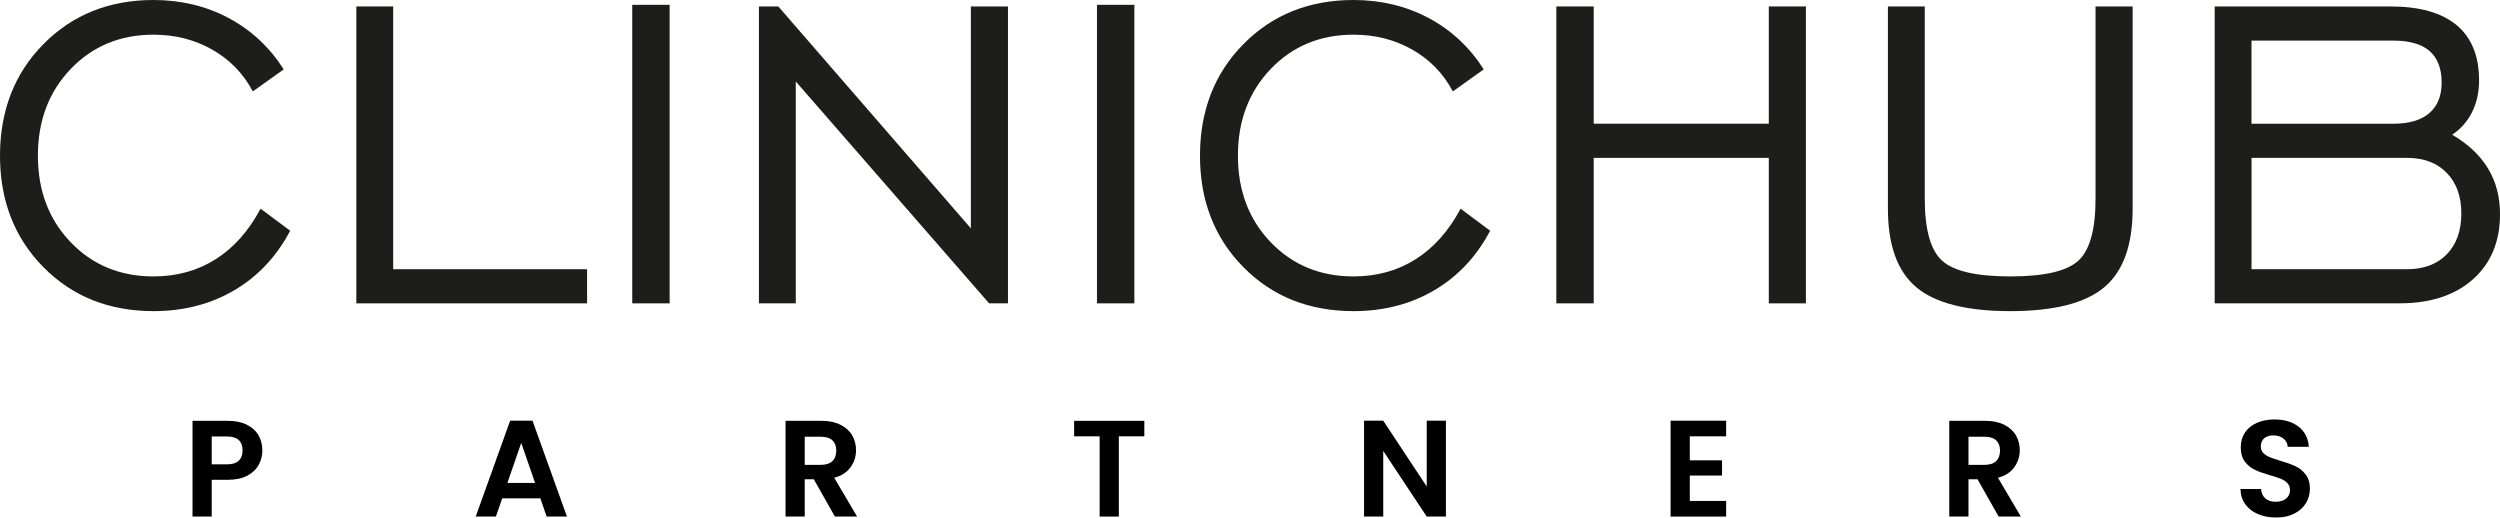 <?xml version="1.0" encoding="UTF-8"?>
<svg id="katman_1" xmlns="http://www.w3.org/2000/svg" version="1.1" viewBox="0 0 787.03 162.92">
  <!-- Generator: Adobe Illustrator 29.4.0, SVG Export Plug-In . SVG Version: 2.1.0 Build 152)  -->
  <defs>
    <style>
      .st0 {
        fill: #1d1d1b;
      }
    </style>
  </defs>
  <g>
    <path class="st0" d="M82.04,65.7l9.31,6.94c-4.29,8.13-10.16,14.38-17.61,18.75s-15.92,6.56-25.4,6.56c-14,0-25.56-4.61-34.67-13.84C4.56,74.89,0,63.19,0,49.02S4.57,23.07,13.72,13.84C22.86,4.61,34.4,0,48.34,0c8.64,0,16.51,1.89,23.62,5.67,7.11,3.78,12.9,9.17,17.36,16.17l-9.74,6.94c-2.94-5.59-7.17-9.96-12.7-13.12-5.53-3.16-11.71-4.74-18.54-4.74-10.5,0-19.19,3.6-26.08,10.79-6.89,7.2-10.33,16.3-10.33,27.3s3.44,20.09,10.33,27.26c6.89,7.17,15.58,10.75,26.08,10.75,7.34,0,13.86-1.81,19.56-5.42,5.7-3.61,10.41-8.92,14.14-15.92Z"/>
    <path class="st0" d="M112.18,95.5V2.03h11.6v82.72h61.04v10.75h-72.64Z"/>
    <path class="st0" d="M199.04,95.5V1.52h11.77v93.98h-11.77Z"/>
    <path class="st0" d="M238.92,95.5V2.03h6.1l60.62,69.85V2.03h11.68v93.47h-5.93l-60.87-69.85v69.85h-11.6Z"/>
    <path class="st0" d="M345.34,95.5V1.52h11.77v93.98h-11.77Z"/>
    <path class="st0" d="M459.81,65.7l9.31,6.94c-4.29,8.13-10.16,14.38-17.61,18.75-7.45,4.37-15.92,6.56-25.4,6.56-14,0-25.56-4.61-34.67-13.84-9.12-9.23-13.67-20.93-13.67-35.09s4.57-25.95,13.72-35.18c9.14-9.23,20.69-13.84,34.63-13.84,8.64,0,16.51,1.89,23.62,5.67,7.11,3.78,12.9,9.17,17.36,16.17l-9.74,6.94c-2.94-5.59-7.17-9.96-12.7-13.12-5.53-3.16-11.71-4.74-18.54-4.74-10.5,0-19.19,3.6-26.08,10.79-6.89,7.2-10.33,16.3-10.33,27.3s3.44,20.09,10.33,27.26c6.89,7.17,15.58,10.75,26.08,10.75,7.34,0,13.86-1.81,19.56-5.42,5.7-3.61,10.41-8.92,14.14-15.92Z"/>
    <path class="st0" d="M489.95,95.5V2.03h11.77v36.91h55.12V2.03h11.68v93.47h-11.68v-45.8h-55.12v45.8h-11.77Z"/>
    <path class="st0" d="M605.94,2.03v60.53c0,9.71,1.82,16.21,5.46,19.51,3.64,3.3,10.79,4.95,21.46,4.95s17.81-1.65,21.42-4.95c3.61-3.3,5.42-9.81,5.42-19.51V2.03h11.68v63.67c0,11.51-2.99,19.77-8.97,24.76-5.98,5-15.83,7.49-29.55,7.49s-23.57-2.5-29.55-7.49c-5.98-5-8.97-13.25-8.97-24.76V2.03h11.6Z"/>
    <path class="st0" d="M697.21,95.5V2.03h55.29c9.2,0,16.16,1.96,20.87,5.88,4.71,3.92,7.07,9.72,7.07,17.4,0,3.73-.73,7.06-2.2,9.99-1.47,2.94-3.56,5.31-6.27,7.11,4.97,2.88,8.72,6.41,11.26,10.58,2.54,4.18,3.81,8.97,3.81,14.39,0,8.64-2.84,15.48-8.51,20.53-5.67,5.05-13.36,7.58-23.07,7.58h-58.25ZM708.81,38.95h44.7c4.91,0,8.66-1.11,11.26-3.34,2.6-2.23,3.89-5.43,3.89-9.61,0-4.4-1.26-7.7-3.77-9.91-2.51-2.2-6.31-3.3-11.39-3.3h-44.7v26.16ZM708.81,84.75h48.94c5.3,0,9.48-1.57,12.53-4.7,3.05-3.13,4.57-7.41,4.57-12.83s-1.52-9.62-4.57-12.78c-3.05-3.16-7.23-4.74-12.53-4.74h-48.94v35.05Z"/>
  </g>
  <g>
    <path d="M81.43,146.34c-.76,1.41-1.96,2.55-3.58,3.41-1.63.86-3.68,1.3-6.15,1.3h-5.05v11.57h-6.04v-30.14h11.1c2.33,0,4.32.4,5.96,1.21s2.87,1.92,3.69,3.32c.82,1.41,1.23,3.01,1.23,4.79,0,1.61-.38,3.12-1.14,4.53ZM75.15,145.03c.81-.76,1.21-1.83,1.21-3.22,0-2.94-1.64-4.4-4.92-4.4h-4.79v8.77h4.79c1.67,0,2.91-.38,3.71-1.14Z"/>
    <path d="M170.1,156.88h-12l-1.99,5.74h-6.35l10.84-30.18h7.04l10.84,30.18h-6.39l-1.99-5.74ZM168.45,152.04l-4.36-12.61-4.36,12.61h8.72Z"/>
    <path d="M262.84,162.62l-6.65-11.74h-2.85v11.74h-6.04v-30.14h11.31c2.33,0,4.32.41,5.96,1.23,1.64.82,2.87,1.93,3.69,3.32.82,1.4,1.23,2.96,1.23,4.69,0,1.99-.58,3.78-1.73,5.38-1.15,1.6-2.86,2.7-5.14,3.3l7.21,12.22h-6.99ZM253.34,146.34h5.05c1.64,0,2.86-.4,3.67-1.19.81-.79,1.21-1.89,1.21-3.3s-.4-2.45-1.21-3.22c-.81-.76-2.03-1.14-3.67-1.14h-5.05v8.85Z"/>
    <path d="M360.25,132.48v4.88h-8.03v25.26h-6.04v-25.26h-8.03v-4.88h22.11Z"/>
    <path d="M455.19,162.62h-6.04l-13.69-20.68v20.68h-6.04v-30.18h6.04l13.69,20.72v-20.72h6.04v30.18Z"/>
    <path d="M531.97,137.36v7.56h10.15v4.79h-10.15v7.99h11.44v4.92h-17.49v-30.18h17.49v4.92h-11.44Z"/>
    <path d="M629.2,162.62l-6.65-11.74h-2.85v11.74h-6.04v-30.14h11.31c2.33,0,4.32.41,5.96,1.23s2.87,1.93,3.69,3.32c.82,1.4,1.23,2.96,1.23,4.69,0,1.99-.58,3.78-1.73,5.38s-2.86,2.7-5.14,3.3l7.21,12.22h-6.99ZM619.7,146.34h5.05c1.64,0,2.86-.4,3.67-1.19.81-.79,1.21-1.89,1.21-3.3s-.4-2.45-1.21-3.22c-.81-.76-2.03-1.14-3.67-1.14h-5.05v8.85Z"/>
    <path d="M710.83,161.84c-1.68-.72-3.02-1.75-3.99-3.11-.98-1.35-1.48-2.95-1.51-4.79h6.48c.09,1.24.52,2.22,1.32,2.94s1.88,1.08,3.26,1.08,2.52-.34,3.32-1.01c.81-.68,1.21-1.56,1.21-2.66,0-.89-.27-1.63-.82-2.2-.55-.58-1.23-1.03-2.05-1.36-.82-.33-1.95-.7-3.39-1.1-1.96-.58-3.55-1.14-4.77-1.71-1.22-.56-2.27-1.41-3.15-2.55-.88-1.14-1.32-2.66-1.32-4.56,0-1.78.45-3.34,1.34-4.66.89-1.32,2.14-2.34,3.76-3.04,1.61-.71,3.45-1.06,5.53-1.06,3.11,0,5.63.76,7.58,2.27,1.94,1.51,3.02,3.62,3.22,6.33h-6.65c-.06-1.04-.5-1.89-1.32-2.57s-1.91-1.01-3.26-1.01c-1.18,0-2.12.3-2.83.91-.71.6-1.06,1.48-1.06,2.63,0,.81.27,1.48.8,2.01s1.19.96,1.99,1.29c.79.33,1.91.71,3.35,1.14,1.96.58,3.55,1.15,4.79,1.73,1.24.58,2.3,1.44,3.19,2.59.89,1.15,1.34,2.66,1.34,4.53,0,1.61-.42,3.11-1.25,4.49-.84,1.38-2.06,2.48-3.67,3.3-1.61.82-3.53,1.23-5.74,1.23-2.1,0-3.99-.36-5.68-1.08Z"/>
  </g>
</svg>